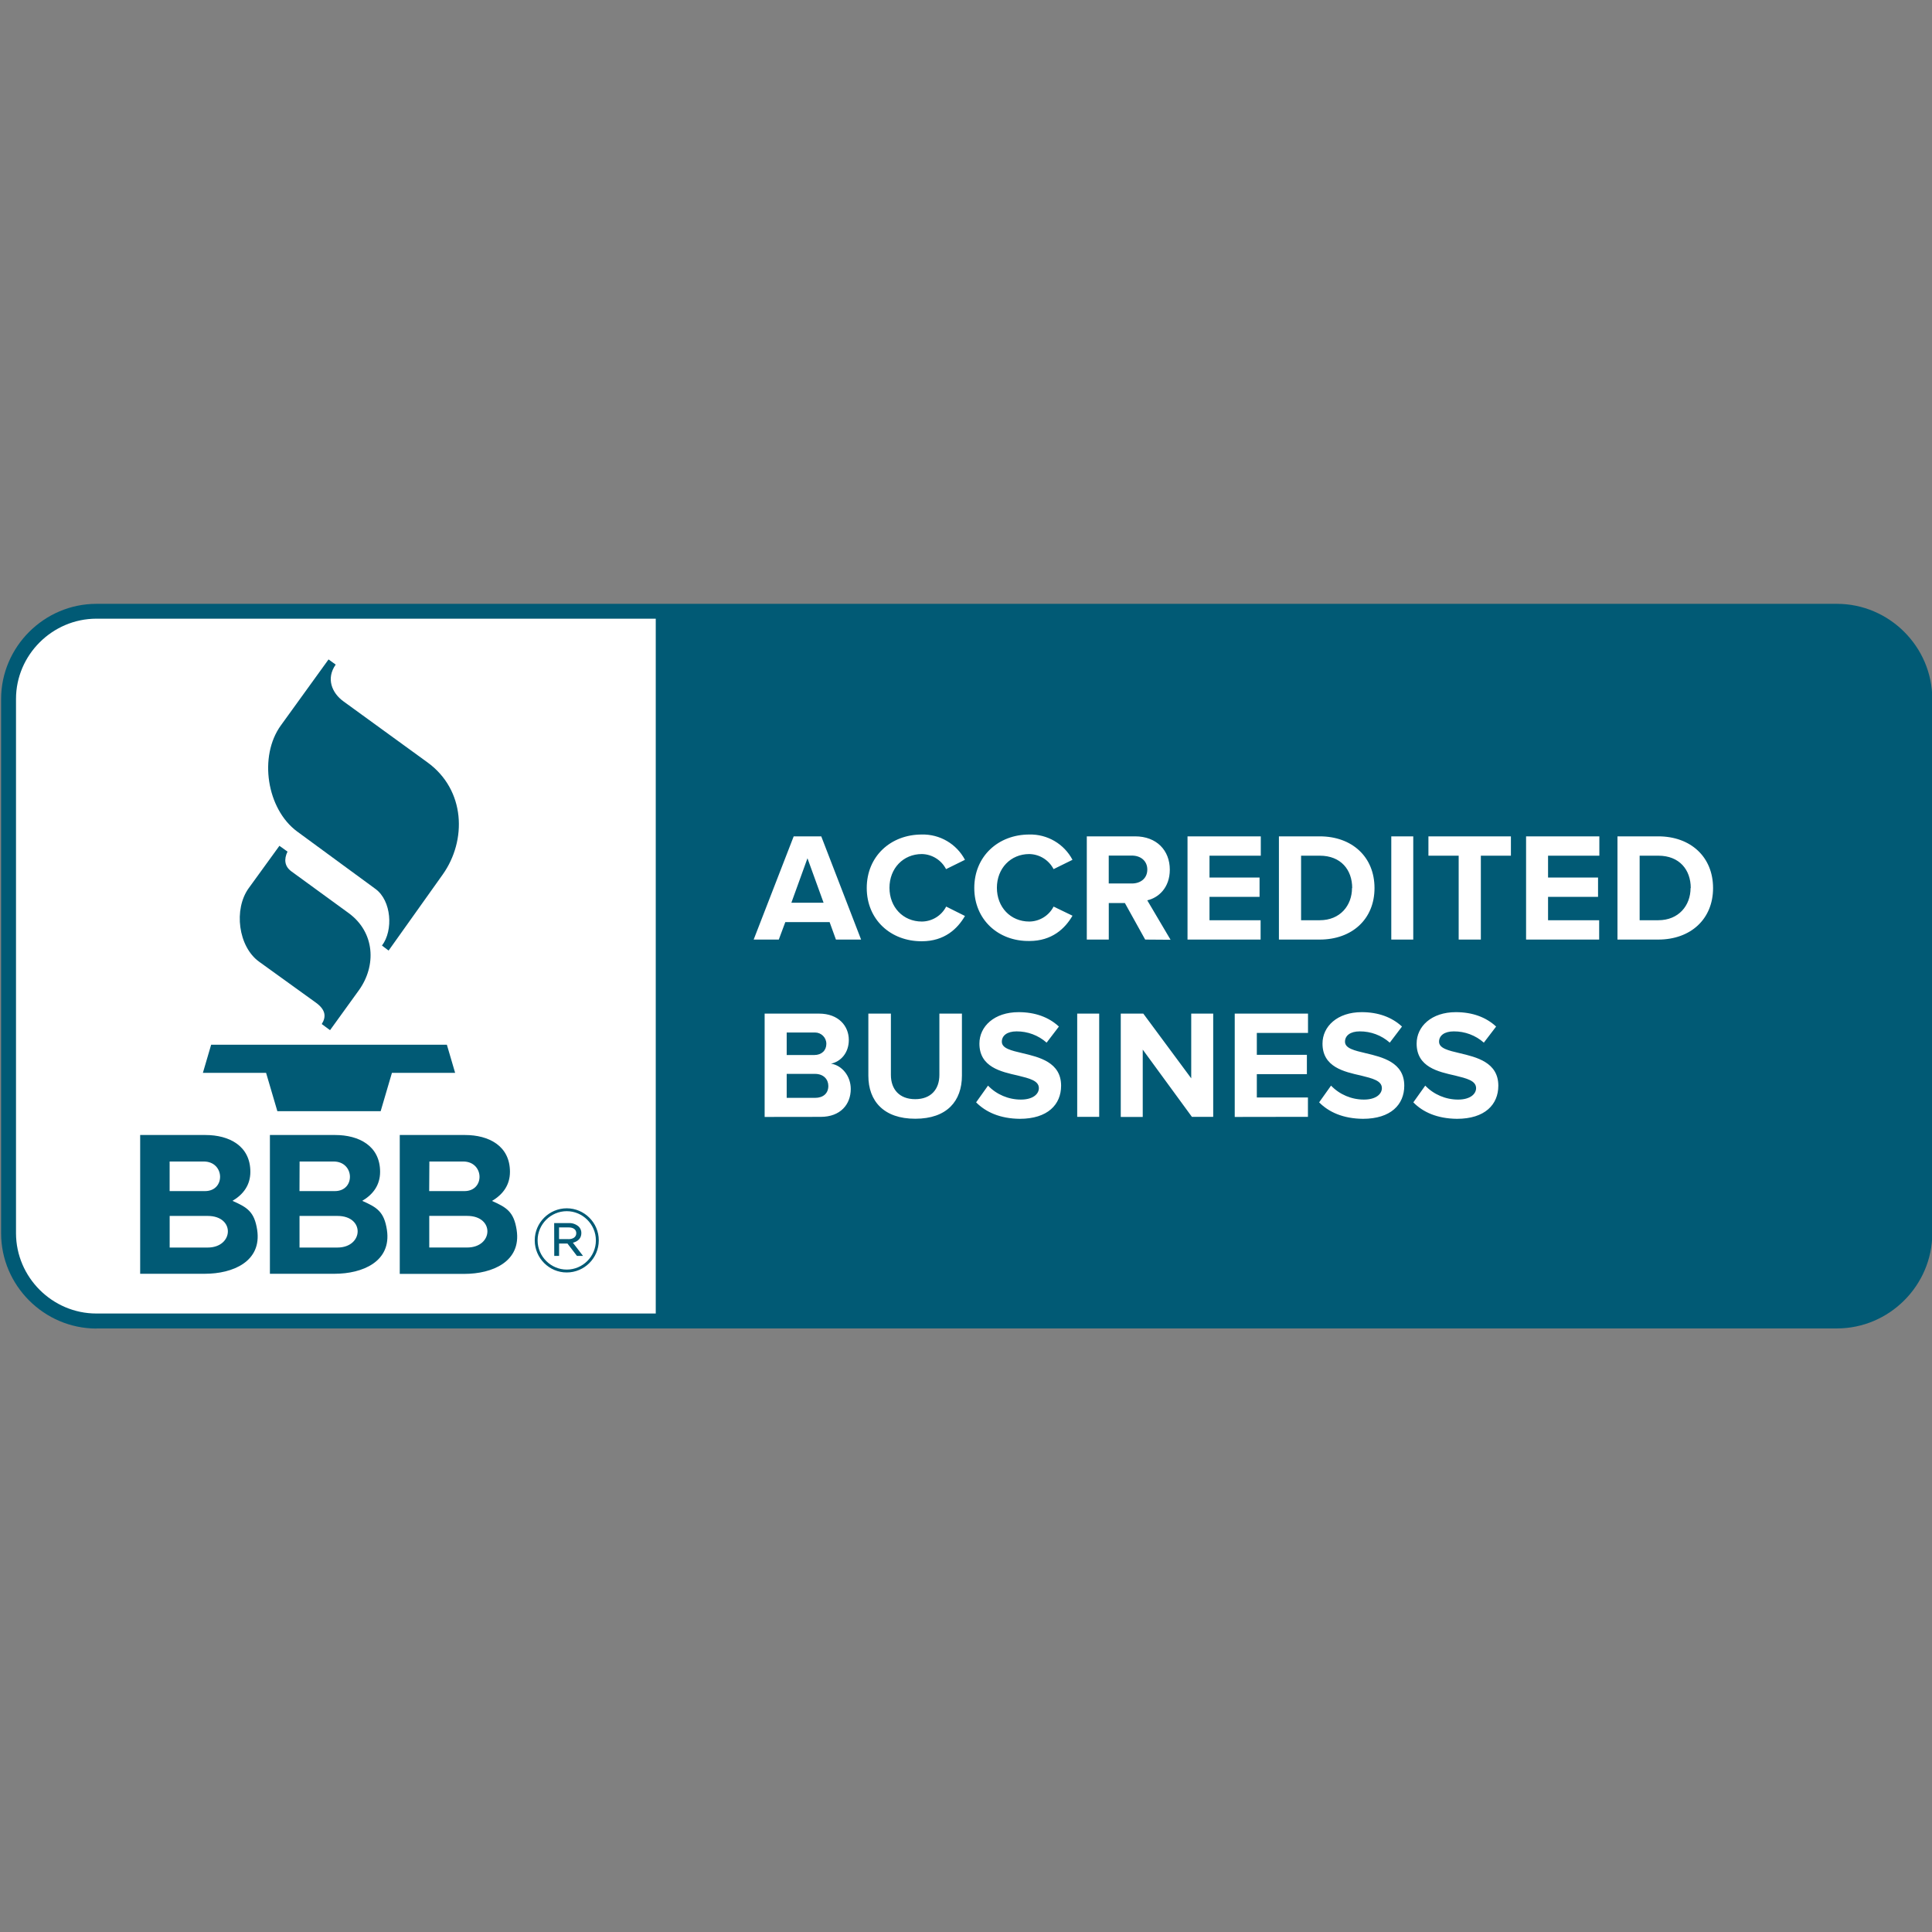 <svg xmlns="http://www.w3.org/2000/svg" xmlns:xlink="http://www.w3.org/1999/xlink" id="Layer_1" x="0px" y="0px" viewBox="0 0 1000 1000" style="enable-background:new 0 0 1000 1000;" xml:space="preserve"><rect x="0" y="0" width="1000" height="1000" fill="#808080" stroke="none"/> <style type="text/css"> .st0{fill-rule:evenodd;clip-rule:evenodd;fill:#015A75;} .st1{fill-rule:evenodd;clip-rule:evenodd;fill:#FFFFFF;} </style> <g transform="scale(3.353 6.349)"> <g transform="matrix(.578 0 0 .305 35.209 21.887)"> <path class="st0" d="M-35.19,283.35c-13.95-0.02-25.41-11.49-25.43-25.43V115.07c0.02-13.95,11.49-25.41,25.43-25.43h464.91 c13.95,0.02,25.41,11.49,25.43,25.43v142.82c-0.02,13.95-11.49,25.41-25.43,25.43H-35.19V283.35z"></path> <path class="st1" d="M-35.19,93.61c-11.76,0.02-21.45,9.7-21.45,21.45v142.82c0.02,11.76,9.7,21.45,21.45,21.45h149.41V93.61 H-35.19z M316.55,222.89l3.18-4.47c2.29,2.39,5.47,3.73,8.78,3.73c3.23,0,4.8-1.49,4.8-3.06c0-2.01-2.56-2.61-5.59-3.36 c-4.52-1.02-10.29-2.26-10.29-8.55c0-4.6,3.98-8.4,10.47-8.4c4.4,0,8.03,1.32,10.76,3.85l-3.28,4.3 c-2.21-1.96-5.07-3.03-8.03-3.01c-2.51,0-3.93,1.12-3.93,2.76c0,1.79,2.54,2.36,5.49,3.06c4.52,1.07,10.34,2.44,10.34,8.7 c0,5.05-3.6,8.85-11.04,8.85C322.92,227.24,319.09,225.5,316.55,222.89L316.55,222.89z M291.39,222.89l3.18-4.47 c2.29,2.39,5.47,3.73,8.78,3.73c3.23,0,4.8-1.49,4.8-3.06c0-2.01-2.56-2.61-5.57-3.36c-4.52-1.02-10.29-2.26-10.29-8.55 c0-4.6,3.98-8.4,10.47-8.4c4.38,0,8.03,1.32,10.76,3.85l-3.26,4.3c-2.21-1.96-5.07-3.03-8.03-3.01c-2.51,0-3.93,1.12-3.93,2.76 c0,1.79,2.54,2.36,5.49,3.06c4.52,1.07,10.34,2.44,10.34,8.7c0,5.05-3.6,8.85-11.04,8.85 C297.78,227.24,293.98,225.5,291.39,222.89L291.39,222.89z M199.78,222.89l3.18-4.47c2.29,2.39,5.47,3.73,8.78,3.73 c3.23,0,4.8-1.49,4.8-3.06c0-2.01-2.56-2.61-5.59-3.36c-4.52-1.02-10.29-2.26-10.29-8.55c0-4.6,3.98-8.4,10.47-8.4 c4.4,0,8.03,1.32,10.76,3.85l-3.28,4.3c-2.21-1.96-5.07-3.03-8.03-3.01c-2.51,0-3.93,1.12-3.93,2.76c0,1.79,2.51,2.36,5.49,3.06 c4.52,1.07,10.34,2.44,10.34,8.7c0,5.05-3.6,8.85-11.04,8.85C206.17,227.24,202.37,225.5,199.78,222.89z M171,215.78v-16.61h6.02 v16.38c0,3.85,2.26,6.49,6.49,6.49s6.46-2.66,6.46-6.49v-16.38h6.02v16.56c0,6.86-4.05,11.54-12.45,11.54 C175.15,227.29,171,222.57,171,215.78L171,215.78z M257.43,226.79l-13.15-18v18h-5.87v-27.62h6.02l12.8,17.3v-17.3h5.87v27.59 h-5.67V226.79z M226.78,226.79v-27.62h5.87v27.59h-5.87V226.79z M268.85,226.79v-27.62h19.57v5.17h-13.67v5.84h13.37v5.17h-13.37 v6.24h13.65v5.17L268.85,226.79z M143.3,226.79v-27.62h14.52c5.27,0,7.96,3.36,7.96,7.04c0,3.48-2.16,5.79-4.75,6.34 c2.93,0.45,5.27,3.31,5.27,6.76c0,4.13-2.76,7.46-8.03,7.46L143.3,226.79z M160.31,218.51c0-1.74-1.24-3.23-3.56-3.23h-7.56v6.41 h7.56C158.96,221.69,160.31,220.48,160.31,218.51z M159.78,207.23L159.78,207.23c0-1.67-1.37-3.01-3.01-3.01 c-0.07,0-0.15,0-0.22,0h-7.36v6.02h7.36c1.99,0,3.23-1.24,3.23-2.98L159.78,207.23z M170.57,165.59c0-8.48,6.41-14.29,14.69-14.29 c4.82-0.12,9.3,2.51,11.54,6.76l-5.05,2.49c-1.24-2.41-3.73-3.98-6.46-4.03c-5,0-8.65,3.85-8.65,9.02c0,5.17,3.63,9.02,8.65,9.02 c2.73-0.02,5.25-1.57,6.49-4l5.02,2.51c-1.99,3.43-5.47,6.76-11.54,6.76C177.01,179.86,170.57,174.09,170.57,165.59L170.57,165.59 z M199.29,165.59c0-8.48,6.41-14.29,14.69-14.29c4.82-0.12,9.3,2.51,11.54,6.76l-5.05,2.49c-1.27-2.44-3.75-3.98-6.49-4.03 c-5,0-8.65,3.85-8.65,9.02c0,5.17,3.63,9.02,8.65,9.02c2.73-0.02,5.25-1.57,6.49-4l5.05,2.44c-1.99,3.43-5.47,6.76-11.54,6.76 C205.73,179.86,199.29,174.09,199.29,165.59z M244.93,179.38l-5.42-9.77h-4.3v9.77h-5.87v-27.59h12.9c5.74,0,9.27,3.75,9.27,8.9 c0,4.87-3.06,7.53-6.02,8.2l6.22,10.54L244.93,179.38z M162.34,179.38l-1.69-4.67h-11.83l-1.74,4.67h-6.71l10.69-27.59h7.36 l10.64,27.59H162.34z M371.07,179.38v-27.59h10.89c8.65,0,14.64,5.49,14.64,13.82s-6.02,13.77-14.64,13.77H371.07z M346.66,179.38 v-27.59h19.57v5.17h-13.7v5.84h13.35v5.17h-13.35v6.24h13.65v5.17H346.66z M310.66,179.38v-27.59h5.87v27.59H310.66z M280.65,179.38v-27.59h10.89c8.65,0,14.64,5.49,14.64,13.82s-6.02,13.77-14.64,13.77H280.65z M256.24,179.38v-27.59h19.57v5.17 h-13.7v5.84h13.37v5.17h-13.37v6.24h13.65v5.17H256.24z M328.66,179.38v-22.42h-8.08v-5.17h22.03v5.17h-8.03v22.42H328.66z M390.64,165.61c0-4.87-3.01-8.65-8.65-8.65h-5v17.25h5c5.42,0,8.6-3.93,8.6-8.6H390.64z M300.22,165.61 c0-4.87-3.01-8.65-8.65-8.65h-5v17.25h5c5.42,0,8.6-3.93,8.6-8.6H300.22z M154.74,157.65l-4.3,11.88h8.6L154.74,157.65z M245.5,160.66c0-2.31-1.77-3.73-4.13-3.73h-6.17v7.46h6.17C243.74,164.39,245.5,163,245.5,160.66z"></path> <path class="st0" d="M1.18,249.22c3.93,1.74,5.84,2.88,6.59,7.76c1.27,8.5-6.56,11.73-13.95,11.73h-17.3v-37.09h17.45 c6.26,0,11.98,2.86,11.98,9.84C5.95,244.94,4.13,247.47,1.18,249.22z M35.83,249.22c3.93,1.74,5.84,2.88,6.59,7.76 c1.27,8.5-6.56,11.73-13.95,11.73h-17.3v-37.09h17.45c6.26,0,11.98,2.86,11.98,9.84C40.6,244.94,38.79,247.47,35.83,249.22z M77.07,257c-0.75-4.87-2.68-6.02-6.59-7.76c2.96-1.74,4.8-4.28,4.8-7.78c0-6.99-5.72-9.84-11.98-9.84H45.85v37.12h17.3 C70.51,268.73,78.37,265.5,77.07,257L77.07,257z M81.9,259.83v-0.07c0-4.7,3.85-8.55,8.55-8.55c4.7,0,8.55,3.85,8.55,8.53v0.07 c0,4.7-3.85,8.55-8.55,8.55C85.78,268.38,81.92,264.53,81.9,259.83z M98.23,259.81v-0.07c-0.02-4.25-3.53-7.76-7.78-7.76 c-4.28,0-7.78,3.51-7.78,7.78v0.07c0.02,4.25,3.53,7.76,7.78,7.76C94.72,267.59,98.23,264.08,98.23,259.81z M87.09,255.16h3.93 c0.94-0.05,1.89,0.3,2.61,0.92c0.47,0.45,0.72,1.07,0.72,1.69v0.05c0,1.42-0.94,2.26-2.26,2.59l2.71,3.53h-1.62l-2.54-3.31h-2.24 v3.31h-1.29L87.09,255.16z M-5.46,261.7h-10.14v-8.45h10.14C1.97,253.24,1.52,261.7-5.46,261.7z M29.19,261.7H19.08v-8.45h10.12 C36.63,253.24,36.18,261.7,29.19,261.7L29.19,261.7z M53.73,253.24v8.45h10.12c6.99,0,7.43-8.45,0-8.45H53.73z M90.9,259.46 c1.22,0,2.09-0.57,2.09-1.57v-0.05c0-0.92-0.75-1.52-2.01-1.52h-2.59v3.13H90.9z M1.18,249.22L1.18,249.22L1.18,249.22 L1.18,249.22z M35.83,249.22L35.83,249.22L35.83,249.22L35.83,249.22z M-15.61,238.7h9.1c5.67,0,5.87,7.91,0.35,7.91h-9.45V238.7z M53.76,238.7h9.02c5.67,0,5.87,7.91,0.35,7.91h-9.42L53.76,238.7z M19.1,238.7h9.07c5.67,0,5.87,7.91,0.35,7.91h-9.45L19.1,238.7 z M-6.73,215.01h16.88l3.01,10.24h27.59l3.01-10.24h16.88l-2.21-7.53H-4.52L-6.73,215.01z M13.71,154.32l-8.18,11.29 c-4.1,5.64-2.83,15.66,2.76,19.69l15.16,10.94c2.61,1.89,2.81,3.75,1.57,5.72l2.21,1.64l7.68-10.64 c4.75-6.59,4.33-15.51-2.71-20.66l-15.31-11.16c-1.81-1.34-2.01-3.21-1.02-5.27L13.71,154.32L13.71,154.32z M26.83,104.5 L14.1,122.13c-5.97,8.25-3.8,22.35,4.35,28.37l20.93,15.36c4.25,3.11,4.8,11.06,1.72,15.12l1.77,1.34l14.44-20.31 c6.49-9.12,6.12-22.62-4.08-30.01l-22.4-16.28c-3.13-2.26-4.7-6.14-2.09-9.84L26.83,104.5z"></path> </g> </g> </svg>